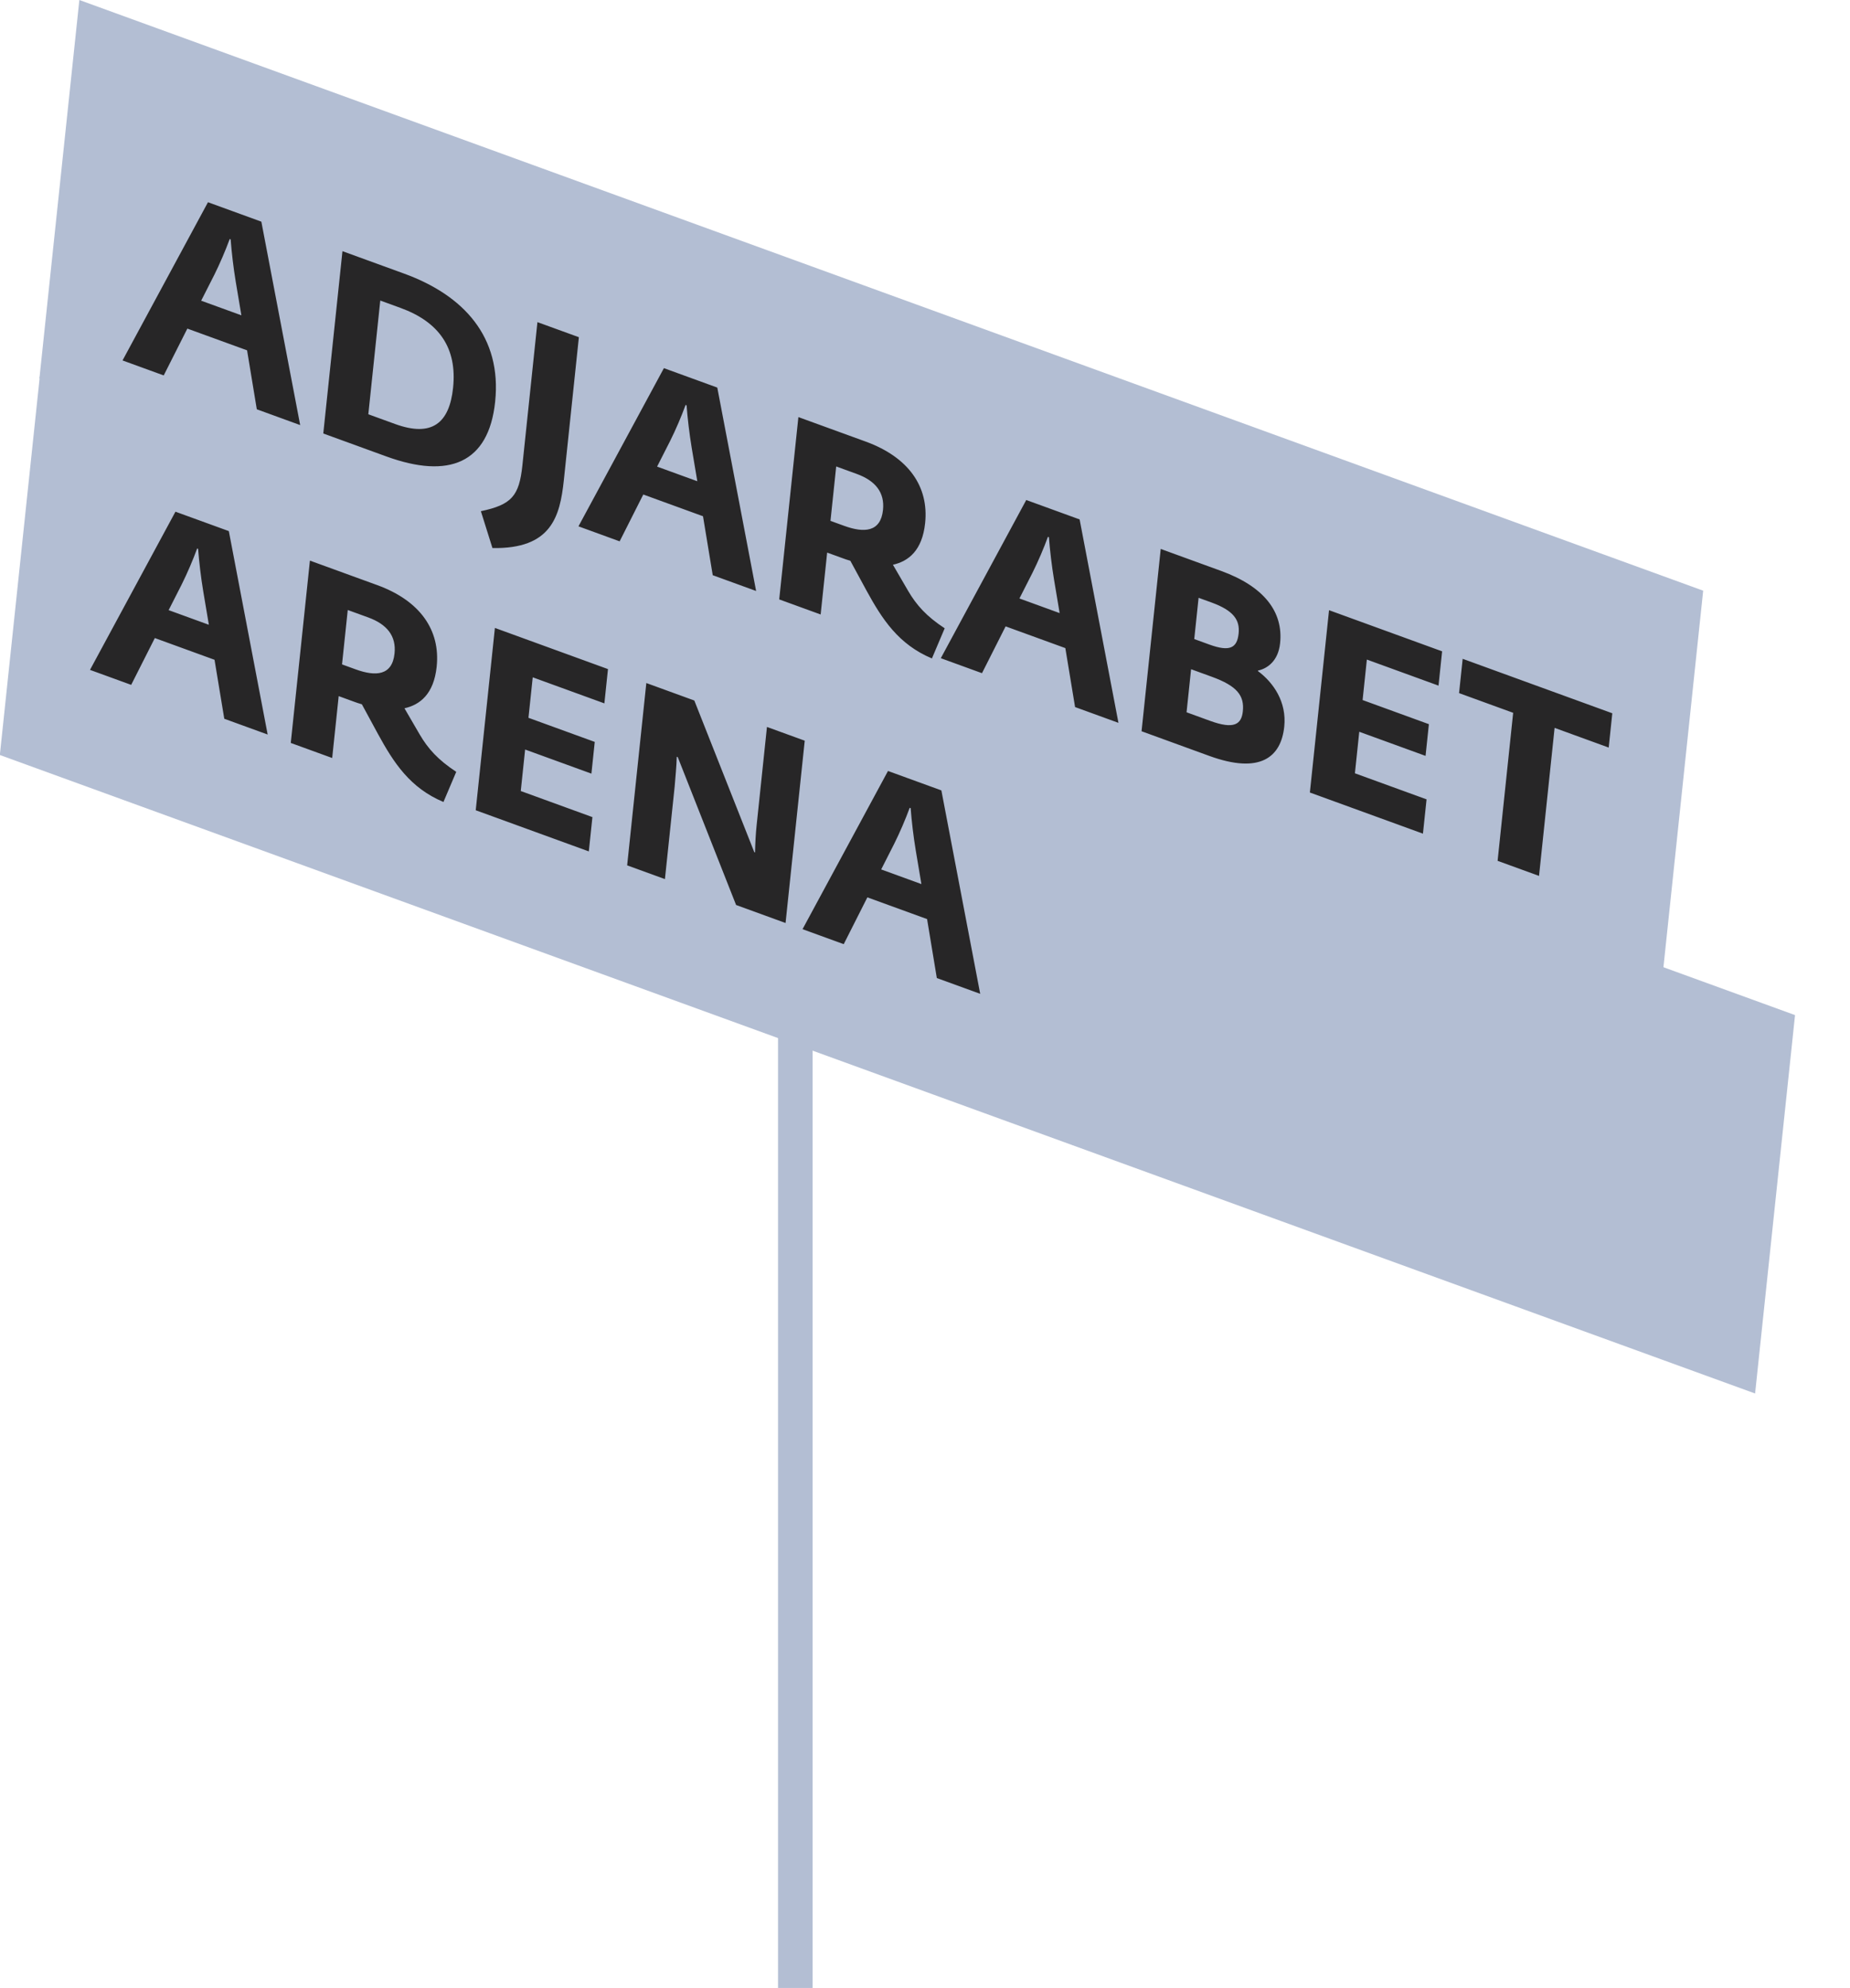 <?xml version="1.0" encoding="UTF-8"?> <svg xmlns="http://www.w3.org/2000/svg" width="107" height="115" viewBox="0 0 107 115" fill="none"> <rect width="108" height="22" transform="matrix(0.94 0.342 -0.105 0.995 2.301 21.786)" fill="#B3BED3"></rect> <rect width="99.913" height="22" transform="matrix(0.94 0.342 -0.105 0.995 4.59 0)" fill="#B3BED3"></rect> <path d="M17.362 24.591L14.853 23.677L14.29 20.266L10.836 19.009L9.469 21.718L7.087 20.851L12.029 11.699L15.116 12.823L17.362 24.591ZM12.392 15.905L11.635 17.395L13.961 18.241L13.637 16.311C13.503 15.504 13.395 14.581 13.34 13.849L13.284 13.829C13.056 14.458 12.707 15.276 12.392 15.905ZM22.349 26.406L18.698 25.077L19.807 14.53L23.373 15.828C26.812 17.08 29.033 19.483 28.638 23.243C28.263 26.808 25.957 27.719 22.349 26.406ZM21.994 17.386L21.303 23.965L22.853 24.529C24.982 25.304 25.991 24.479 26.205 22.435C26.447 20.137 25.405 18.628 23.164 17.812L21.994 17.386ZM28.482 31.704L27.813 29.572C29.594 29.197 30.028 28.689 30.213 26.929L31.084 18.635L33.481 19.507L32.612 27.771C32.389 29.89 31.885 31.766 28.482 31.704ZM43.732 34.188L41.223 33.275L40.66 29.864L37.206 28.607L35.839 31.316L33.457 30.448L38.399 21.297L41.486 22.421L43.732 34.188ZM38.762 25.503L38.005 26.993L40.331 27.839L40.007 25.909C39.873 25.101 39.764 24.179 39.71 23.447L39.653 23.426C39.426 24.056 39.077 24.874 38.762 25.503ZM51.645 32.67L52.525 34.183C53.009 35.009 53.585 35.653 54.639 36.346L53.9 38.09C51.965 37.278 51.021 35.819 50.113 34.157L49.181 32.439C48.996 32.387 48.855 32.336 48.771 32.305L47.841 31.967L47.464 35.547L45.068 34.675L46.177 24.128L50.067 25.544C52.548 26.447 53.73 28.147 53.507 30.265C53.341 31.847 52.544 32.47 51.645 32.67ZM48.033 30.132L48.823 30.419C49.979 30.84 50.936 30.785 51.07 29.502C51.177 28.488 50.634 27.81 49.548 27.415L48.364 26.984L48.033 30.132ZM64.689 41.816L62.18 40.903L61.617 37.492L58.163 36.235L56.796 38.943L54.414 38.076L59.356 28.925L62.443 30.048L64.689 41.816ZM59.719 33.13L58.962 34.621L61.288 35.467L60.964 33.537C60.83 32.729 60.721 31.807 60.667 31.075L60.61 31.054C60.383 31.684 60.034 32.502 59.719 33.13ZM72.76 38.791L72.757 38.821C73.653 39.487 74.428 40.606 74.278 42.038C74.091 43.813 72.875 44.796 69.944 43.729L66.025 42.302L67.134 31.756L70.629 33.028C73.11 33.931 74.23 35.392 74.038 37.212C73.93 38.241 73.299 38.677 72.76 38.791ZM70.072 34.854L69.324 34.582L69.073 36.969L69.947 37.287C71.132 37.718 71.551 37.483 71.639 36.648C71.721 35.872 71.354 35.321 70.072 34.854ZM68.628 41.205L69.996 41.703C71.363 42.201 71.803 41.912 71.883 41.151C71.978 40.241 71.554 39.684 70.088 39.15L68.89 38.714L68.628 41.205ZM82.3 48.226L75.76 45.846L76.869 35.299L83.409 37.679L83.201 39.663L79.056 38.155L78.81 40.497L82.644 41.893L82.451 43.727L78.617 42.332L78.365 44.734L82.509 46.242L82.3 48.226ZM89.014 50.67L86.618 49.798L87.518 41.235L84.389 40.096L84.598 38.112L93.252 41.262L93.044 43.246L89.915 42.107L89.014 50.67ZM15.481 42.492L12.972 41.579L12.408 38.168L8.955 36.911L7.587 39.619L5.205 38.752L10.148 29.601L13.235 30.724L15.481 42.492ZM10.511 33.806L9.754 35.296L12.08 36.143L11.756 34.213C11.621 33.405 11.513 32.483 11.458 31.75L11.402 31.73C11.175 32.36 10.825 33.177 10.511 33.806ZM23.393 40.973L24.273 42.486C24.757 43.313 25.334 43.956 26.388 44.65L25.648 46.394C23.714 45.582 22.77 44.123 21.861 42.46L20.93 40.743C20.745 40.691 20.604 40.639 20.519 40.609L19.589 40.27L19.213 43.85L16.817 42.978L17.925 32.431L21.816 33.847C24.296 34.75 25.479 36.451 25.256 38.569C25.09 40.15 24.292 40.774 23.393 40.973ZM19.782 38.435L20.571 38.722C21.727 39.143 22.684 39.089 22.819 37.806C22.926 36.791 22.382 36.114 21.297 35.718L20.113 35.288L19.782 38.435ZM34.056 49.253L27.515 46.872L28.624 36.325L35.164 38.706L34.956 40.69L30.812 39.182L30.565 41.524L34.399 42.919L34.206 44.754L30.372 43.359L30.12 45.76L34.264 47.269L34.056 49.253ZM38.458 50.855L36.273 50.06L37.382 39.513L40.158 40.524L43.627 49.298L43.669 49.313C43.682 48.776 43.707 48.258 43.762 47.736L44.359 42.053L46.544 42.848L45.435 53.395L42.574 52.353L39.2 43.799L39.143 43.778C39.126 44.361 39.066 44.928 39.021 45.5L38.458 50.855ZM56.693 57.492L54.184 56.579L53.62 53.168L50.167 51.911L48.799 54.619L46.417 53.752L51.36 44.6L54.447 45.724L56.693 57.492ZM51.722 48.806L50.966 50.296L53.292 51.143L52.968 49.213C52.833 48.405 52.725 47.483 52.67 46.75L52.614 46.73C52.387 47.36 52.037 48.177 51.722 48.806Z" fill="#272627"></path> <rect x="45" y="59" width="2" height="56" fill="#B3BED3"></rect> </svg> 